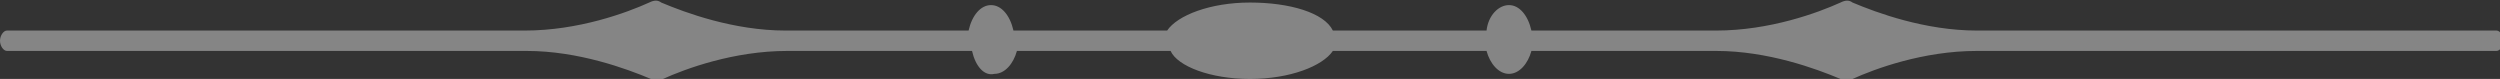 <?xml version="1.0" encoding="UTF-8"?> <svg xmlns="http://www.w3.org/2000/svg" width="190" height="6" viewBox="0 0 190 6" fill="none"><rect x="0" y="0" width="190" height="6" fill="#333333" stroke="none"/> <g opacity="0.4"> <g clip-path="url(#clip0)"> <path d="M0.525 2.322C0.262 2.322 0 2.71 0 3.097C0 3.484 0.262 3.871 0.525 3.871H40.021C43.957 3.871 47.631 5.226 49.468 6C49.731 6.193 49.993 6.193 50.387 6C52.093 5.226 55.767 3.871 59.834 3.871H73.874C74.137 5.032 74.793 5.806 75.58 5.613C76.367 5.613 77.023 4.839 77.286 3.871H88.964C89.489 5.032 91.982 6 95 6C98.018 6 100.511 5.032 101.298 3.871H112.977C113.239 4.839 113.895 5.613 114.682 5.613C115.47 5.613 116.126 4.839 116.388 3.871H130.428C134.365 3.871 138.039 5.226 139.876 6C140.138 6.193 140.401 6.193 140.794 6C142.5 5.226 146.174 3.871 150.242 3.871H189.738C190 3.871 190.262 3.484 190.262 3.097C190.262 2.71 190 2.322 189.738 2.322H150.242C146.305 2.322 142.631 0.968 140.794 0.193C140.532 -0 140.269 -0 139.876 0.193C138.17 0.968 134.496 2.322 130.428 2.322H116.388C116.126 1.161 115.47 0.387 114.682 0.387C113.895 0.387 113.108 1.161 112.977 2.322H101.298C100.642 0.968 98.018 0.193 95 0.193C91.982 0.193 89.489 1.161 88.702 2.322H77.023C76.761 1.161 76.105 0.387 75.318 0.387C74.53 0.387 73.874 1.161 73.612 2.322H59.703C55.767 2.322 52.093 0.968 50.255 0.193C49.993 -0 49.731 -0 49.337 0.193C47.631 0.968 43.957 2.322 39.889 2.322H0.525Z" fill="white"></path> </g> </g> <defs> <clipPath id="clip0"> <rect width="190" height="6" fill="white" transform="matrix(1 0 0 -1 0 6)"></rect> </clipPath> </defs> </svg> 